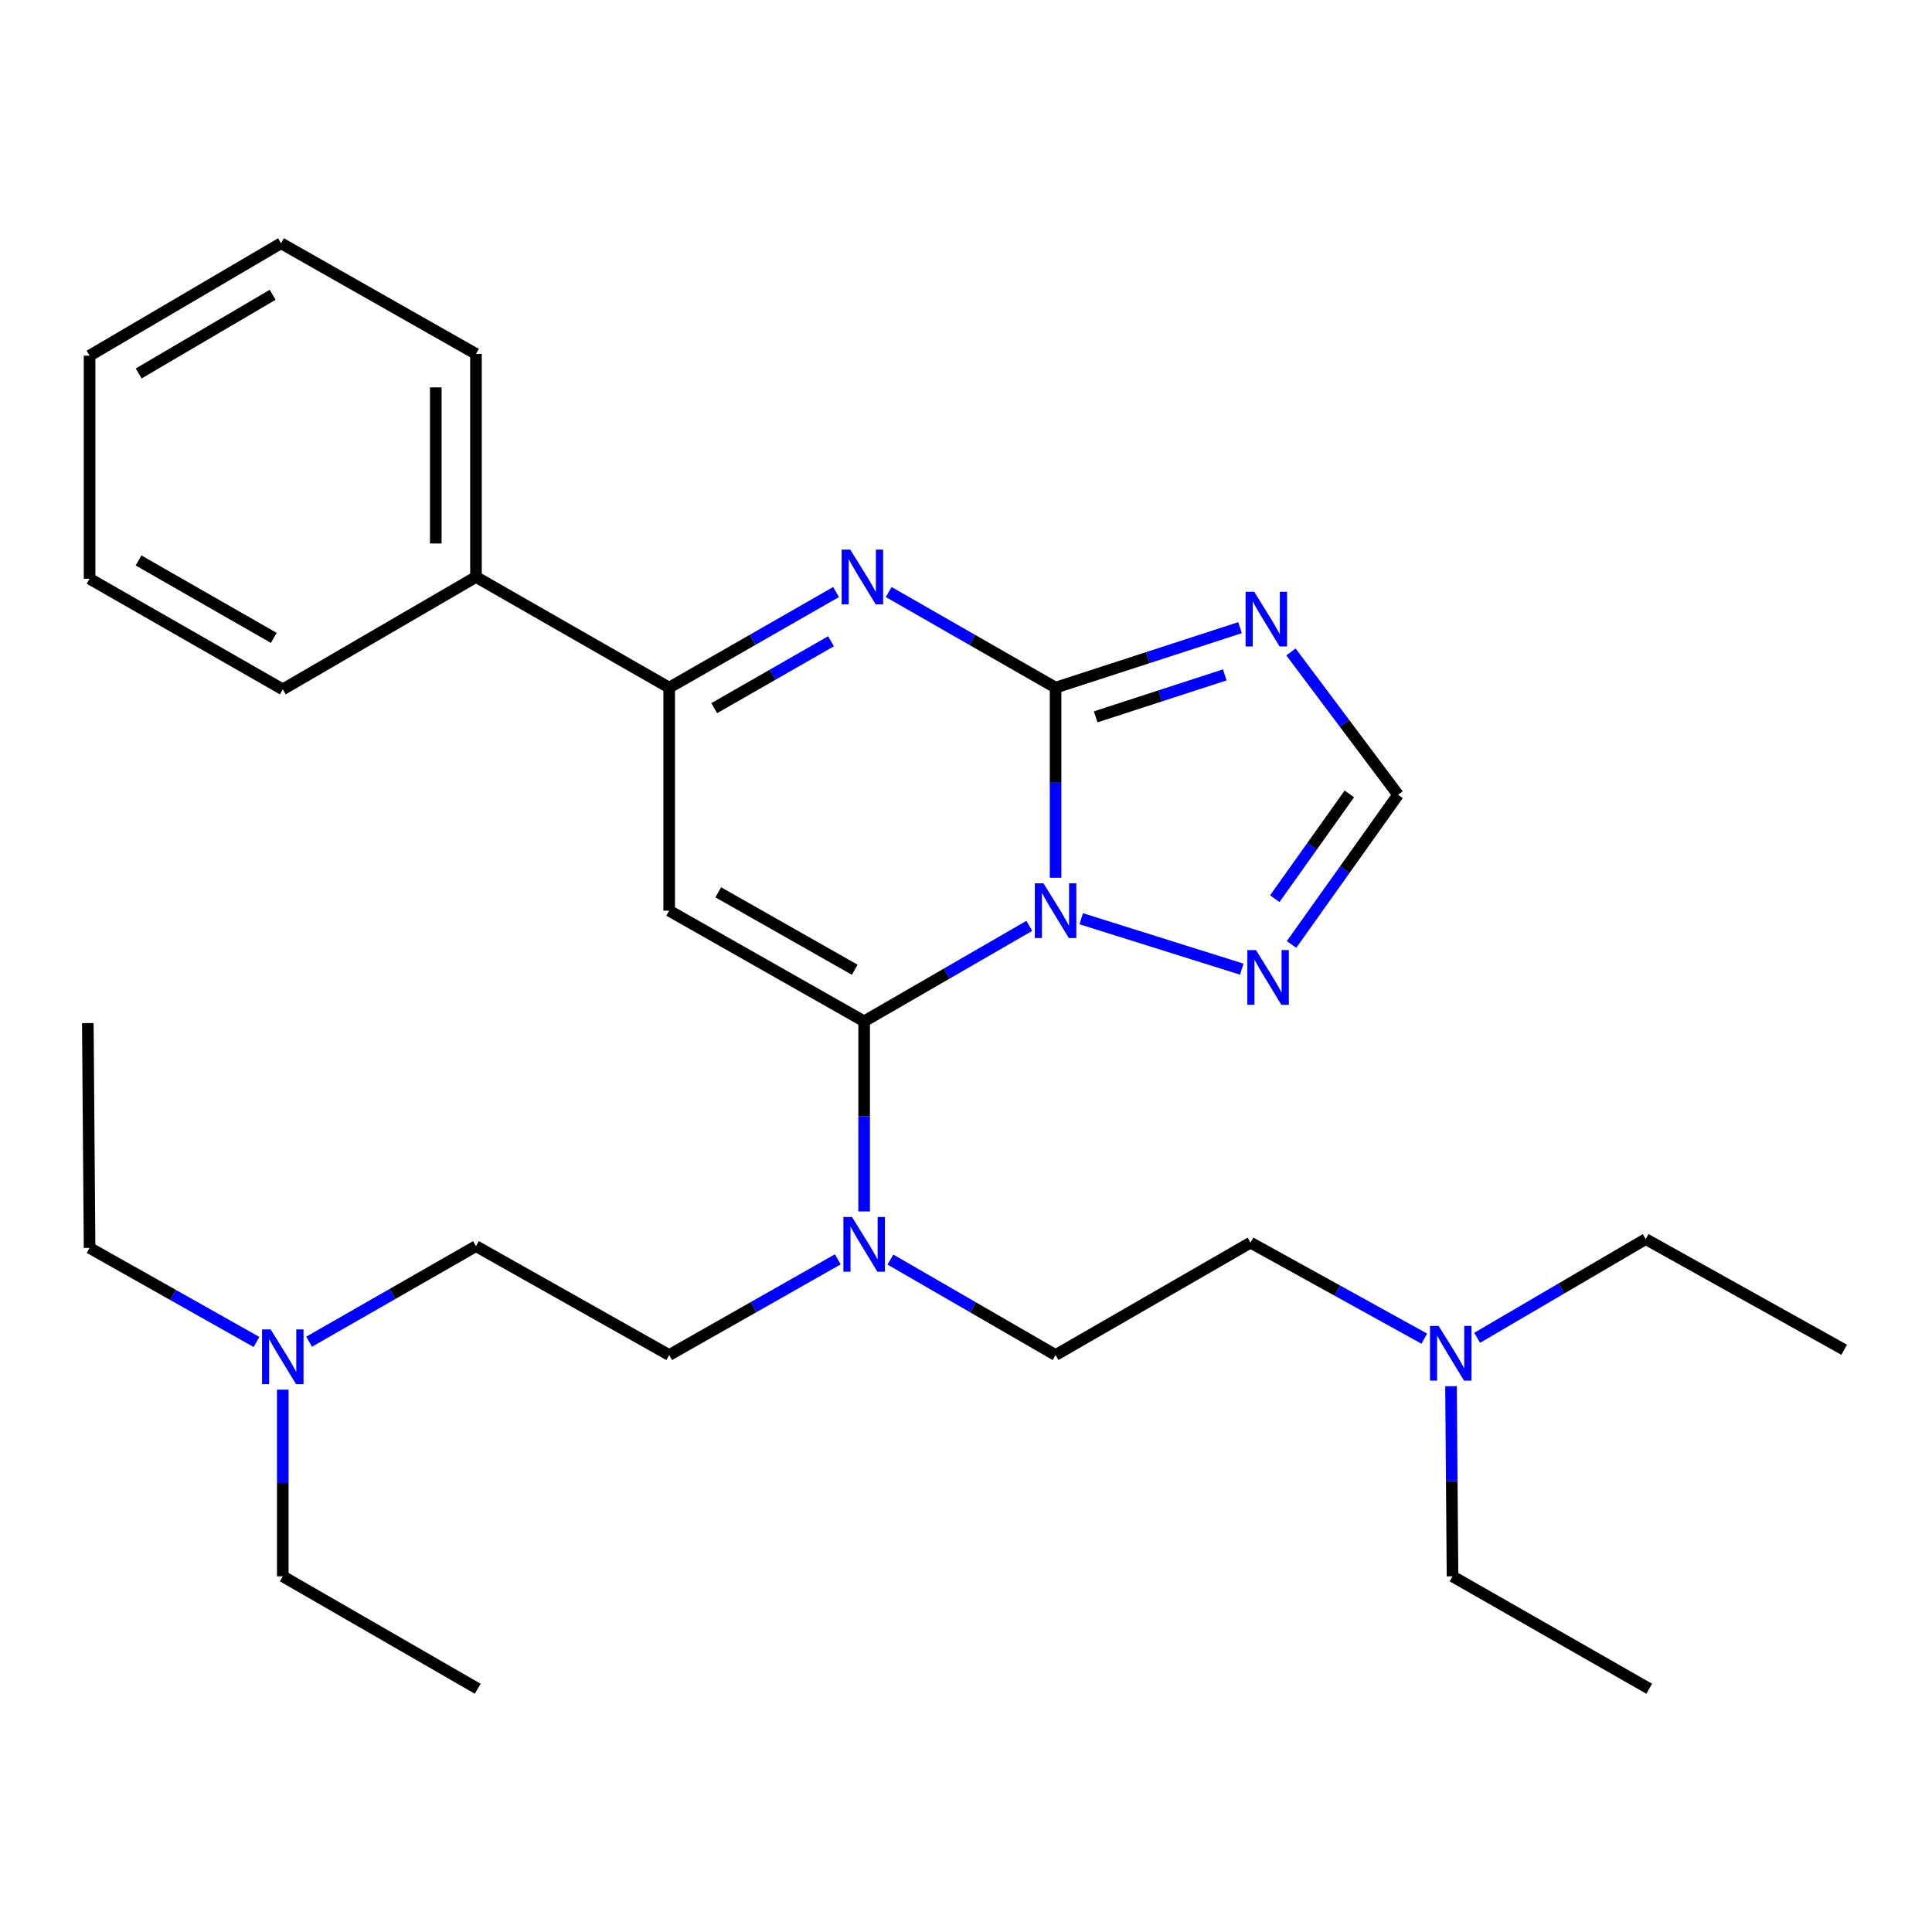 <?xml version='1.0' encoding='iso-8859-1'?>
<svg version='1.1' baseProfile='full'
              xmlns='http://www.w3.org/2000/svg'
                      xmlns:rdkit='http://www.rdkit.org/xml'
                      xmlns:xlink='http://www.w3.org/1999/xlink'
                  xml:space='preserve'
width='1000px' height='1000px' viewBox='0 0 1000 1000'>
<!-- END OF HEADER -->
<rect style='opacity:1.0;fill:#FFFFFF;stroke:none' width='1000' height='1000' x='0' y='0'> </rect>
<path class='bond-0' d='M 460.879,651.949 L 503.622,676.656' style='fill:none;fill-rule:evenodd;stroke:#0000FF;stroke-width:6px;stroke-linecap:butt;stroke-linejoin:miter;stroke-opacity:1' />
<path class='bond-0' d='M 503.622,676.656 L 546.364,701.363' style='fill:none;fill-rule:evenodd;stroke:#000000;stroke-width:6px;stroke-linecap:butt;stroke-linejoin:miter;stroke-opacity:1' />
<path class='bond-1' d='M 447.278,627.04 L 447.278,577.836' style='fill:none;fill-rule:evenodd;stroke:#0000FF;stroke-width:6px;stroke-linecap:butt;stroke-linejoin:miter;stroke-opacity:1' />
<path class='bond-1' d='M 447.278,577.836 L 447.278,528.632' style='fill:none;fill-rule:evenodd;stroke:#000000;stroke-width:6px;stroke-linecap:butt;stroke-linejoin:miter;stroke-opacity:1' />
<path class='bond-2' d='M 433.637,651.829 L 390.001,676.596' style='fill:none;fill-rule:evenodd;stroke:#0000FF;stroke-width:6px;stroke-linecap:butt;stroke-linejoin:miter;stroke-opacity:1' />
<path class='bond-2' d='M 390.001,676.596 L 346.366,701.363' style='fill:none;fill-rule:evenodd;stroke:#000000;stroke-width:6px;stroke-linecap:butt;stroke-linejoin:miter;stroke-opacity:1' />
<path class='bond-3' d='M 668.503,488.846 L 696.07,450.105' style='fill:none;fill-rule:evenodd;stroke:#0000FF;stroke-width:6px;stroke-linecap:butt;stroke-linejoin:miter;stroke-opacity:1' />
<path class='bond-3' d='M 696.07,450.105 L 723.637,411.363' style='fill:none;fill-rule:evenodd;stroke:#000000;stroke-width:6px;stroke-linecap:butt;stroke-linejoin:miter;stroke-opacity:1' />
<path class='bond-3' d='M 659.82,465.16 L 679.117,438.041' style='fill:none;fill-rule:evenodd;stroke:#0000FF;stroke-width:6px;stroke-linecap:butt;stroke-linejoin:miter;stroke-opacity:1' />
<path class='bond-3' d='M 679.117,438.041 L 698.414,410.923' style='fill:none;fill-rule:evenodd;stroke:#000000;stroke-width:6px;stroke-linecap:butt;stroke-linejoin:miter;stroke-opacity:1' />
<path class='bond-4' d='M 642.74,501.629 L 559.63,475.533' style='fill:none;fill-rule:evenodd;stroke:#0000FF;stroke-width:6px;stroke-linecap:butt;stroke-linejoin:miter;stroke-opacity:1' />
<path class='bond-5' d='M 723.637,411.363 L 695.919,374.407' style='fill:none;fill-rule:evenodd;stroke:#000000;stroke-width:6px;stroke-linecap:butt;stroke-linejoin:miter;stroke-opacity:1' />
<path class='bond-5' d='M 695.919,374.407 L 668.201,337.451' style='fill:none;fill-rule:evenodd;stroke:#0000FF;stroke-width:6px;stroke-linecap:butt;stroke-linejoin:miter;stroke-opacity:1' />
<path class='bond-6' d='M 641.842,324.874 L 594.103,340.394' style='fill:none;fill-rule:evenodd;stroke:#0000FF;stroke-width:6px;stroke-linecap:butt;stroke-linejoin:miter;stroke-opacity:1' />
<path class='bond-6' d='M 594.103,340.394 L 546.364,355.914' style='fill:none;fill-rule:evenodd;stroke:#000000;stroke-width:6px;stroke-linecap:butt;stroke-linejoin:miter;stroke-opacity:1' />
<path class='bond-6' d='M 633.953,349.317 L 600.536,360.181' style='fill:none;fill-rule:evenodd;stroke:#0000FF;stroke-width:6px;stroke-linecap:butt;stroke-linejoin:miter;stroke-opacity:1' />
<path class='bond-6' d='M 600.536,360.181 L 567.119,371.045' style='fill:none;fill-rule:evenodd;stroke:#000000;stroke-width:6px;stroke-linecap:butt;stroke-linejoin:miter;stroke-opacity:1' />
<path class='bond-7' d='M 532.763,479.228 L 490.021,503.93' style='fill:none;fill-rule:evenodd;stroke:#0000FF;stroke-width:6px;stroke-linecap:butt;stroke-linejoin:miter;stroke-opacity:1' />
<path class='bond-7' d='M 490.021,503.93 L 447.278,528.632' style='fill:none;fill-rule:evenodd;stroke:#000000;stroke-width:6px;stroke-linecap:butt;stroke-linejoin:miter;stroke-opacity:1' />
<path class='bond-8' d='M 546.364,454.321 L 546.364,405.117' style='fill:none;fill-rule:evenodd;stroke:#0000FF;stroke-width:6px;stroke-linecap:butt;stroke-linejoin:miter;stroke-opacity:1' />
<path class='bond-8' d='M 546.364,405.117 L 546.364,355.914' style='fill:none;fill-rule:evenodd;stroke:#000000;stroke-width:6px;stroke-linecap:butt;stroke-linejoin:miter;stroke-opacity:1' />
<path class='bond-9' d='M 546.364,355.914 L 503.175,331.176' style='fill:none;fill-rule:evenodd;stroke:#000000;stroke-width:6px;stroke-linecap:butt;stroke-linejoin:miter;stroke-opacity:1' />
<path class='bond-9' d='M 503.175,331.176 L 459.986,306.439' style='fill:none;fill-rule:evenodd;stroke:#0000FF;stroke-width:6px;stroke-linecap:butt;stroke-linejoin:miter;stroke-opacity:1' />
<path class='bond-10' d='M 432.744,306.439 L 389.555,331.176' style='fill:none;fill-rule:evenodd;stroke:#0000FF;stroke-width:6px;stroke-linecap:butt;stroke-linejoin:miter;stroke-opacity:1' />
<path class='bond-10' d='M 389.555,331.176 L 346.366,355.914' style='fill:none;fill-rule:evenodd;stroke:#000000;stroke-width:6px;stroke-linecap:butt;stroke-linejoin:miter;stroke-opacity:1' />
<path class='bond-10' d='M 430.128,331.915 L 399.896,349.231' style='fill:none;fill-rule:evenodd;stroke:#0000FF;stroke-width:6px;stroke-linecap:butt;stroke-linejoin:miter;stroke-opacity:1' />
<path class='bond-10' d='M 399.896,349.231 L 369.664,366.547' style='fill:none;fill-rule:evenodd;stroke:#000000;stroke-width:6px;stroke-linecap:butt;stroke-linejoin:miter;stroke-opacity:1' />
<path class='bond-11' d='M 346.366,355.914 L 346.366,471.368' style='fill:none;fill-rule:evenodd;stroke:#000000;stroke-width:6px;stroke-linecap:butt;stroke-linejoin:miter;stroke-opacity:1' />
<path class='bond-12' d='M 346.366,355.914 L 246.366,298.637' style='fill:none;fill-rule:evenodd;stroke:#000000;stroke-width:6px;stroke-linecap:butt;stroke-linejoin:miter;stroke-opacity:1' />
<path class='bond-13' d='M 346.366,471.368 L 447.278,528.632' style='fill:none;fill-rule:evenodd;stroke:#000000;stroke-width:6px;stroke-linecap:butt;stroke-linejoin:miter;stroke-opacity:1' />
<path class='bond-13' d='M 371.771,461.861 L 442.41,501.947' style='fill:none;fill-rule:evenodd;stroke:#000000;stroke-width:6px;stroke-linecap:butt;stroke-linejoin:miter;stroke-opacity:1' />
<path class='bond-14' d='M 246.366,298.637 L 246.366,183.183' style='fill:none;fill-rule:evenodd;stroke:#000000;stroke-width:6px;stroke-linecap:butt;stroke-linejoin:miter;stroke-opacity:1' />
<path class='bond-14' d='M 225.56,281.319 L 225.56,200.501' style='fill:none;fill-rule:evenodd;stroke:#000000;stroke-width:6px;stroke-linecap:butt;stroke-linejoin:miter;stroke-opacity:1' />
<path class='bond-15' d='M 246.366,298.637 L 146.367,356.815' style='fill:none;fill-rule:evenodd;stroke:#000000;stroke-width:6px;stroke-linecap:butt;stroke-linejoin:miter;stroke-opacity:1' />
<path class='bond-16' d='M 246.366,183.183 L 145.454,125.907' style='fill:none;fill-rule:evenodd;stroke:#000000;stroke-width:6px;stroke-linecap:butt;stroke-linejoin:miter;stroke-opacity:1' />
<path class='bond-17' d='M 145.454,125.907 L 46.368,184.097' style='fill:none;fill-rule:evenodd;stroke:#000000;stroke-width:6px;stroke-linecap:butt;stroke-linejoin:miter;stroke-opacity:1' />
<path class='bond-17' d='M 141.127,152.577 L 71.767,193.31' style='fill:none;fill-rule:evenodd;stroke:#000000;stroke-width:6px;stroke-linecap:butt;stroke-linejoin:miter;stroke-opacity:1' />
<path class='bond-18' d='M 46.368,184.097 L 46.368,299.551' style='fill:none;fill-rule:evenodd;stroke:#000000;stroke-width:6px;stroke-linecap:butt;stroke-linejoin:miter;stroke-opacity:1' />
<path class='bond-19' d='M 46.368,299.551 L 146.367,356.815' style='fill:none;fill-rule:evenodd;stroke:#000000;stroke-width:6px;stroke-linecap:butt;stroke-linejoin:miter;stroke-opacity:1' />
<path class='bond-19' d='M 71.707,290.085 L 141.707,330.17' style='fill:none;fill-rule:evenodd;stroke:#000000;stroke-width:6px;stroke-linecap:butt;stroke-linejoin:miter;stroke-opacity:1' />
<path class='bond-20' d='M 159.988,694.474 L 203.177,669.737' style='fill:none;fill-rule:evenodd;stroke:#0000FF;stroke-width:6px;stroke-linecap:butt;stroke-linejoin:miter;stroke-opacity:1' />
<path class='bond-20' d='M 203.177,669.737 L 246.366,645' style='fill:none;fill-rule:evenodd;stroke:#000000;stroke-width:6px;stroke-linecap:butt;stroke-linejoin:miter;stroke-opacity:1' />
<path class='bond-21' d='M 146.367,719.276 L 146.367,767.59' style='fill:none;fill-rule:evenodd;stroke:#0000FF;stroke-width:6px;stroke-linecap:butt;stroke-linejoin:miter;stroke-opacity:1' />
<path class='bond-21' d='M 146.367,767.59 L 146.367,815.903' style='fill:none;fill-rule:evenodd;stroke:#000000;stroke-width:6px;stroke-linecap:butt;stroke-linejoin:miter;stroke-opacity:1' />
<path class='bond-22' d='M 132.757,694.605 L 89.562,670.259' style='fill:none;fill-rule:evenodd;stroke:#0000FF;stroke-width:6px;stroke-linecap:butt;stroke-linejoin:miter;stroke-opacity:1' />
<path class='bond-22' d='M 89.562,670.259 L 46.368,645.913' style='fill:none;fill-rule:evenodd;stroke:#000000;stroke-width:6px;stroke-linecap:butt;stroke-linejoin:miter;stroke-opacity:1' />
<path class='bond-23' d='M 246.366,645 L 346.366,701.363' style='fill:none;fill-rule:evenodd;stroke:#000000;stroke-width:6px;stroke-linecap:butt;stroke-linejoin:miter;stroke-opacity:1' />
<path class='bond-24' d='M 146.367,815.903 L 247.268,874.093' style='fill:none;fill-rule:evenodd;stroke:#000000;stroke-width:6px;stroke-linecap:butt;stroke-linejoin:miter;stroke-opacity:1' />
<path class='bond-25' d='M 46.368,645.913 L 45.455,529.546' style='fill:none;fill-rule:evenodd;stroke:#000000;stroke-width:6px;stroke-linecap:butt;stroke-linejoin:miter;stroke-opacity:1' />
<path class='bond-26' d='M 546.364,701.363 L 647.277,643.185' style='fill:none;fill-rule:evenodd;stroke:#000000;stroke-width:6px;stroke-linecap:butt;stroke-linejoin:miter;stroke-opacity:1' />
<path class='bond-27' d='M 647.277,643.185 L 692.241,668.032' style='fill:none;fill-rule:evenodd;stroke:#000000;stroke-width:6px;stroke-linecap:butt;stroke-linejoin:miter;stroke-opacity:1' />
<path class='bond-27' d='M 692.241,668.032 L 737.206,692.879' style='fill:none;fill-rule:evenodd;stroke:#0000FF;stroke-width:6px;stroke-linecap:butt;stroke-linejoin:miter;stroke-opacity:1' />
<path class='bond-28' d='M 751.04,717.496 L 751.43,766.7' style='fill:none;fill-rule:evenodd;stroke:#0000FF;stroke-width:6px;stroke-linecap:butt;stroke-linejoin:miter;stroke-opacity:1' />
<path class='bond-28' d='M 751.43,766.7 L 751.819,815.903' style='fill:none;fill-rule:evenodd;stroke:#000000;stroke-width:6px;stroke-linecap:butt;stroke-linejoin:miter;stroke-opacity:1' />
<path class='bond-29' d='M 764.569,692.449 L 808.194,666.903' style='fill:none;fill-rule:evenodd;stroke:#0000FF;stroke-width:6px;stroke-linecap:butt;stroke-linejoin:miter;stroke-opacity:1' />
<path class='bond-29' d='M 808.194,666.903 L 851.818,641.358' style='fill:none;fill-rule:evenodd;stroke:#000000;stroke-width:6px;stroke-linecap:butt;stroke-linejoin:miter;stroke-opacity:1' />
<path class='bond-30' d='M 851.818,641.358 L 954.545,698.635' style='fill:none;fill-rule:evenodd;stroke:#000000;stroke-width:6px;stroke-linecap:butt;stroke-linejoin:miter;stroke-opacity:1' />
<path class='bond-31' d='M 751.819,815.903 L 853.633,874.093' style='fill:none;fill-rule:evenodd;stroke:#000000;stroke-width:6px;stroke-linecap:butt;stroke-linejoin:miter;stroke-opacity:1' />
<path  class='atom-0' d='M 441.018 629.926
L 450.298 644.926
Q 451.218 646.406, 452.698 649.086
Q 454.178 651.766, 454.258 651.926
L 454.258 629.926
L 458.018 629.926
L 458.018 658.246
L 454.138 658.246
L 444.178 641.846
Q 443.018 639.926, 441.778 637.726
Q 440.578 635.526, 440.218 634.846
L 440.218 658.246
L 436.538 658.246
L 436.538 629.926
L 441.018 629.926
' fill='#0000FF'/>
<path  class='atom-1' d='M 650.102 491.747
L 659.382 506.747
Q 660.302 508.227, 661.782 510.907
Q 663.262 513.587, 663.342 513.747
L 663.342 491.747
L 667.102 491.747
L 667.102 520.067
L 663.222 520.067
L 653.262 503.667
Q 652.102 501.747, 650.862 499.547
Q 649.662 497.347, 649.302 496.667
L 649.302 520.067
L 645.622 520.067
L 645.622 491.747
L 650.102 491.747
' fill='#0000FF'/>
<path  class='atom-3' d='M 649.189 306.29
L 658.469 321.29
Q 659.389 322.77, 660.869 325.45
Q 662.349 328.13, 662.429 328.29
L 662.429 306.29
L 666.189 306.29
L 666.189 334.61
L 662.309 334.61
L 652.349 318.21
Q 651.189 316.29, 649.949 314.09
Q 648.749 311.89, 648.389 311.21
L 648.389 334.61
L 644.709 334.61
L 644.709 306.29
L 649.189 306.29
' fill='#0000FF'/>
<path  class='atom-4' d='M 540.104 457.208
L 549.384 472.208
Q 550.304 473.688, 551.784 476.368
Q 553.264 479.048, 553.344 479.208
L 553.344 457.208
L 557.104 457.208
L 557.104 485.528
L 553.224 485.528
L 543.264 469.128
Q 542.104 467.208, 540.864 465.008
Q 539.664 462.808, 539.304 462.128
L 539.304 485.528
L 535.624 485.528
L 535.624 457.208
L 540.104 457.208
' fill='#0000FF'/>
<path  class='atom-6' d='M 440.105 284.477
L 449.385 299.477
Q 450.305 300.957, 451.785 303.637
Q 453.265 306.317, 453.345 306.477
L 453.345 284.477
L 457.105 284.477
L 457.105 312.797
L 453.225 312.797
L 443.265 296.397
Q 442.105 294.477, 440.865 292.277
Q 439.665 290.077, 439.305 289.397
L 439.305 312.797
L 435.625 312.797
L 435.625 284.477
L 440.105 284.477
' fill='#0000FF'/>
<path  class='atom-16' d='M 140.107 688.116
L 149.387 703.116
Q 150.307 704.596, 151.787 707.276
Q 153.267 709.956, 153.347 710.116
L 153.347 688.116
L 157.107 688.116
L 157.107 716.436
L 153.227 716.436
L 143.267 700.036
Q 142.107 698.116, 140.867 695.916
Q 139.667 693.716, 139.307 693.036
L 139.307 716.436
L 135.627 716.436
L 135.627 688.116
L 140.107 688.116
' fill='#0000FF'/>
<path  class='atom-25' d='M 744.646 686.289
L 753.926 701.289
Q 754.846 702.769, 756.326 705.449
Q 757.806 708.129, 757.886 708.289
L 757.886 686.289
L 761.646 686.289
L 761.646 714.609
L 757.766 714.609
L 747.806 698.209
Q 746.646 696.289, 745.406 694.089
Q 744.206 691.889, 743.846 691.209
L 743.846 714.609
L 740.166 714.609
L 740.166 686.289
L 744.646 686.289
' fill='#0000FF'/>
</svg>

